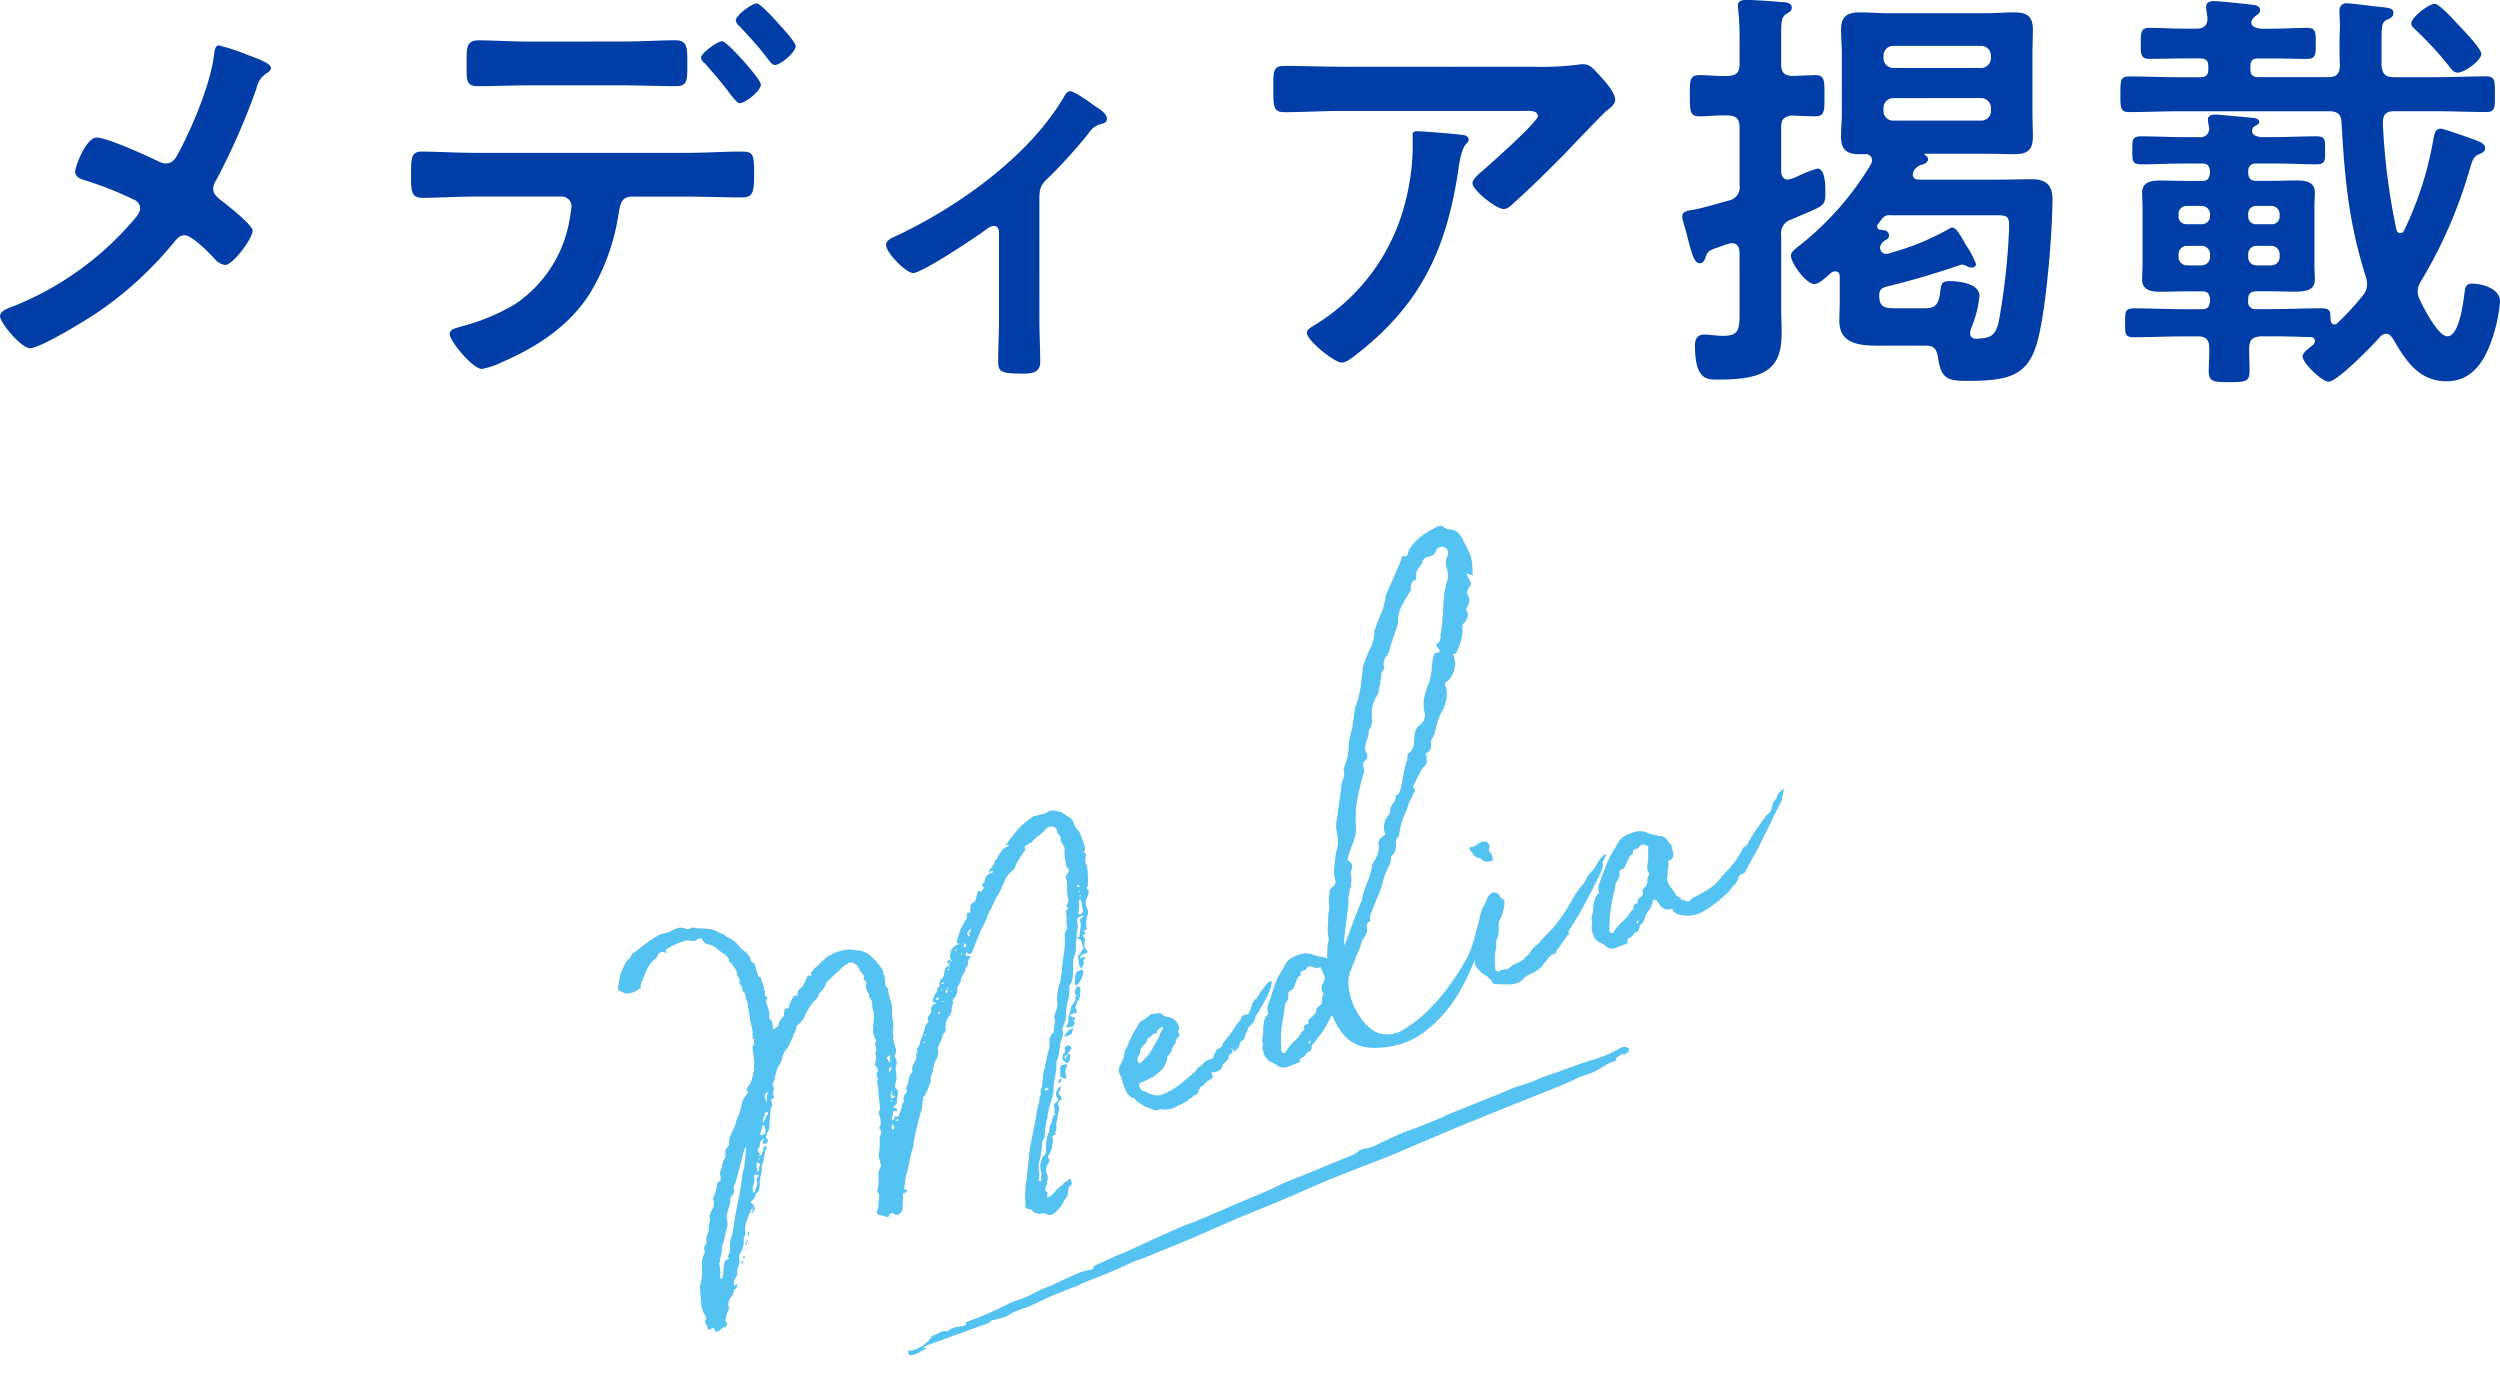 <svg xmlns="http://www.w3.org/2000/svg" xmlns:xlink="http://www.w3.org/1999/xlink" width="306.176" height="170.994" viewBox="0 0 306.176 170.994">
  <defs>
    <clipPath id="clip-path">
      <rect id="Rectangle_74" data-name="Rectangle 74" width="6.495" height="95.661" fill="#54c3f1"/>
    </clipPath>
  </defs>
  <g id="Group_2266" data-name="Group 2266" transform="translate(-532.408 -1658.528)">
    <path id="Path_1453" data-name="Path 1453" d="M-130.312-23.452a2.179,2.179,0,0,1-.78-.208c-1.352-.676-6.4-2.964-7.644-2.964-1.352,0-2.652,3.588-2.652,4.16,0,.624.572.884,1.092,1.04a42.526,42.526,0,0,1,6.188,2.444,1.138,1.138,0,0,1,.676,1.04c0,.52-.52,1.092-.832,1.456a37.72,37.72,0,0,1-14.4,10.4,3.584,3.584,0,0,1-.416.156c-.676.26-1.508.572-1.508,1.2,0,.728,2.548,3.9,3.692,3.9,1.248,0,7.124-3.588,8.372-4.472a43.724,43.724,0,0,0,9.256-8.528c.364-.416.676-.832,1.3-.832.884,0,2.964,2.132,3.64,2.86a2.116,2.116,0,0,0,1.3.78c.988,0,3.38-3.276,3.38-4.212,0-.676-3.172-3.172-3.848-3.692-.52-.416-.988-.78-.988-1.456a2,2,0,0,1,.312-.936,81.517,81.517,0,0,0,4.992-11.336,2.785,2.785,0,0,1,1.2-1.82c.26-.156.572-.364.572-.676,0-.572-1.768-1.2-2.756-1.56a24.478,24.478,0,0,0-3.64-1.2c-.468,0-.52.728-.572,1.144-.416,3.484-2.548,8.58-4.212,11.752C-129.012-24.284-129.272-23.452-130.312-23.452Zm72.384-19.6c-.572,0-2.548,1.456-2.548,2.08a1.062,1.062,0,0,0,.416.676c.936.988,2.236,2.392,3.068,3.484.572.728.936,1.3,1.3,1.3.676,0,2.548-1.56,2.548-2.288,0-.52-1.664-2.288-2.08-2.756S-57.46-43.056-57.928-43.056Zm-4.212,4.628c-.572,0-2.6,1.456-2.6,2.028a1.021,1.021,0,0,0,.468.676c1.092,1.248,2.184,2.5,3.172,3.848.468.572.832,1.04,1.092,1.04.676,0,2.6-1.508,2.6-2.288C-57.408-33.8-61.568-38.428-62.14-38.428ZM-92.352-24.752c-2.288,0-4.784-.156-6.6-.156-1.248,0-1.3.78-1.3,2.7,0,1.976-.052,2.964,1.352,2.964,2.028,0,4.368-.156,6.552-.156H-81.8a1.19,1.19,0,0,1,1.2,1.248,24.953,24.953,0,0,1-.416,2.5,15.556,15.556,0,0,1-6.552,9.464,24.9,24.9,0,0,1-6.552,2.7c-.624.208-1.4.312-1.4.936,0,.832,2.808,4.264,3.952,4.264A9.068,9.068,0,0,0-89.128.884c4.264-1.82,8.32-4.472,10.816-8.476A26.3,26.3,0,0,0-74.88-17c.208-1.092.208-2.392,1.664-2.392H-66.4c2.236,0,4.472.1,6.708.1,1.352,0,1.456-.728,1.456-2.86,0-2.5-.1-2.756-1.612-2.756-2.184,0-4.368.156-6.552.156Zm6.864-13.624c-2.34,0-4.836-.156-6.5-.156-1.56,0-1.456,1.04-1.456,2.912s-.1,2.7,1.352,2.7c2.236,0,4.42-.1,6.6-.1h11.076c2.184,0,4.42.1,6.6.1,1.4,0,1.4-.728,1.4-2.5,0-2.08.1-3.12-1.456-3.12-1.768,0-4.264.156-6.552.156ZM-23.3-19.084c0-1.56.26-1.82,1.352-2.86a63.045,63.045,0,0,0,4.68-5.2,2.535,2.535,0,0,1,1.508-1.144c.364-.052.728-.208.728-.624,0-.676-.936-1.248-1.456-1.56-.572-.416-2.444-1.82-3.068-1.82-.416,0-.624.52-.884.936-4.316,7.176-12.9,13.26-20.436,16.8-.572.26-1.2.52-1.2,1.092,0,.936,2.444,3.432,3.328,3.432,1.04,0,7.384-4.212,8.528-5.044.364-.26.884-.728,1.352-.728.52,0,.624.52.624.78V-4.264c0,1.612-.1,3.276-.1,4.888,0,1.4.156,1.664,3.068,1.664.988,0,2.08-.1,2.08-1.4,0-1.768-.1-3.484-.1-5.252ZM22.932-27.4c-.52,0-.52.26-.52.676a27.888,27.888,0,0,1-.832,7.748A24.631,24.631,0,0,1,10.712-3.848c-.728.468-1.248.676-1.248,1.144,0,.936,3.38,3.64,4.264,3.64.572,0,1.3-.624,1.716-.936,7.748-5.98,10.972-12.584,12.48-22.1.156-.988.364-3.016,1.04-3.744a.792.792,0,0,0,.312-.52c0-.572-.728-.572-1.092-.624C27.4-27.092,23.608-27.4,22.932-27.4Zm-9.1-7.9c-2.392,0-4.784-.1-7.176-.1-1.2,0-1.3.624-1.3,1.976v1.04c0,2.08.052,2.652,1.4,2.652,2.34,0,4.68-.156,7.072-.156H36.14c.468,0,1.612-.1,1.612.624s-5.772,5.824-6.708,6.656c-.364.312-1.3,1.04-1.3,1.56,0,.884,2.912,3.172,3.8,3.172.52,0,.884-.416,1.248-.728,1.924-1.716,4.628-4.368,6.448-6.24.624-.676,4.524-4.732,4.836-4.992.416-.312,1.144-.832,1.144-1.4,0-.936-1.3-2.34-1.924-3.016s-1.144-1.352-1.924-1.352a2.747,2.747,0,0,0-.676.052,37.315,37.315,0,0,1-5.408.26ZM91.988-31.46a1.2,1.2,0,0,1,1.248,1.248v.26A1.174,1.174,0,0,1,91.988-28.7H81.328a1.174,1.174,0,0,1-1.248-1.248v-.26a1.2,1.2,0,0,1,1.248-1.248Zm1.248-4.94a1.2,1.2,0,0,1-1.248,1.248H81.328A1.2,1.2,0,0,1,80.08-36.4v-.208a1.2,1.2,0,0,1,1.248-1.248h10.66a1.2,1.2,0,0,1,1.248,1.248ZM90.792-3.224a13.384,13.384,0,0,0,1.04-4c0-1.56-2.548-1.82-3.692-1.82-.884,0-.988.312-1.092,1.144-.208,2.132-.884,2.184-2.236,2.184H81.588c-1.508,0-2.028-.208-2.028-1.612,0-.624.312-.884.884-1.04,3.016-.728,5.98-1.612,8.892-2.6a1.607,1.607,0,0,1,.416-.1,2.535,2.535,0,0,1,.572.208,1.048,1.048,0,0,0,.572.156.472.472,0,0,0,.52-.416,11.5,11.5,0,0,0-1.3-2.444A7.124,7.124,0,0,0,89.7-14.3c-.26-.416-.728-1.3-1.2-1.3-.208,0-.468.208-.676.312A31.041,31.041,0,0,1,80.86-12.48a.98.98,0,0,1-.416.1.753.753,0,0,1-.78-.728.66.66,0,0,1,.052-.312,1.626,1.626,0,0,1,.468-.572c.312-.156.572-.26.572-.676,0-.572-.676-.624-1.092-.676a.4.4,0,0,1-.364-.416.4.4,0,0,1,.1-.26l.52-.676a1.042,1.042,0,0,1,.988-.416h12.9c1.4,0,1.664.1,1.664,1.352a81.165,81.165,0,0,1-1.3,11.8C93.7-2.184,93.08-2.08,91.364-1.976c-.416-.052-.676-.26-.676-.676A2.211,2.211,0,0,1,90.792-3.224ZM78.572-23.4A36.66,36.66,0,0,1,69.68-13.312c-.312.26-.936.676-.936,1.144,0,.936,1.872,3.484,2.86,3.484.624,0,1.612-.988,2.08-1.4a.879.879,0,0,1,.52-.156c.416,0,.52.312.52.676v3.016c0,.78-.052,1.56-.052,2.392,0,3.328,3.484,3.016,6.136,3.016H85.28c.936,0,1.248.364,1.456,1.3.364,2.756,1.144,3.016,3.64,3.016,5.148,0,7.384-.676,8.528-4.732,1.092-3.8,1.872-13.468,1.872-17.576,0-1.664-.832-2.392-2.5-2.392-1.248,0-2.5.052-3.8.052H84.448c-.416,0-.78-.156-.78-.624a1.224,1.224,0,0,1,.1-.416,1.744,1.744,0,0,1,.936-.78c.312-.052.832-.26.832-.676,0-.26-.156-.364-.364-.52-.052,0-.052-.052-.052-.1s.052-.052.1-.052h7.488c1.144,0,2.236.052,3.38.052,1.56,0,2.288-.468,2.288-2.132,0-.988-.052-1.976-.052-2.912v-7.28c0-.936.052-1.924.052-2.912,0-1.664-.728-2.132-2.288-2.132-1.144,0-2.236.1-3.38.1H80.548c-1.092,0-2.236-.1-3.38-.1-1.56,0-2.288.52-2.288,2.132,0,.988.1,1.976.1,2.912v7.28c0,.936-.1,1.924-.1,2.912,0,1.56.676,2.132,2.236,2.132h.728a.737.737,0,0,1,.832.728A1.242,1.242,0,0,1,78.572-23.4ZM62.452-5.772c0,2.5.1,3.432-2.028,3.432-.78,0-1.612-.156-2.288-.156-.884,0-1.144.572-1.144,1.352,0,4.368,1.612,4.16,2.912,4.16,5.824,0,7.7-1.4,7.7-5.668,0-1.092-.052-2.184-.052-3.276v-8.684A1.746,1.746,0,0,1,68.8-16.588c3.9-1.716,4.16-1.508,4.16-3.224,0-.728.052-3.016-.988-3.016a15.877,15.877,0,0,0-2.5.988,4.493,4.493,0,0,1-1.092.364c-.624,0-.832-.52-.832-1.04v-5.356c0-.988.364-1.352,1.352-1.456.468.052,2.5.1,2.808.1,1.2,0,1.144-.676,1.144-2.6,0-1.716.052-2.444-1.144-2.444-.208,0-2.5.1-2.86.1-.988-.052-1.3-.52-1.3-1.456v-3.64c0-1.456.052-2.132.572-2.444.364-.26.728-.364.728-.832,0-.624-.832-.676-1.3-.676-.988-.1-3.38-.26-4.264-.26-.572,0-1.04.1-1.04.728,0,.156.052.364.052.52a33.922,33.922,0,0,1,.156,4v2.6c0,1.04-.416,1.456-1.456,1.456-1.2.052-2.548-.1-3.432-.1-1.248,0-1.2.676-1.2,2.548s0,2.5,1.2,2.5c1.144,0,2.288-.156,3.432-.1,1.04,0,1.456.416,1.456,1.456V-20.8A1.634,1.634,0,0,1,61.2-18.928c-1.2.312-3.224.936-4.368,1.144-.676.1-1.4.156-1.4.832a2.212,2.212,0,0,0,.1.572c.26.884.468,1.612.624,2.288.52,1.924.78,2.86,1.456,2.86.364,0,.572-.416.676-.728.26-.728.364-.832,1.612-1.248.312-.1.676-.26,1.248-.416a1.145,1.145,0,0,1,.416-.052c.624,0,.832.468.884,1.04Zm90.844-31.1c0-.624-2.132-2.86-2.652-3.38C150.124-40.82,148.2-43,147.576-43c-.728,0-2.86,1.664-2.86,2.392,0,.364.312.572.572.832a41.877,41.877,0,0,1,4.108,4.472c.26.364.572.728.988.728C151.268-34.58,153.3-36.088,153.3-36.868ZM120.068-11.96a1.022,1.022,0,0,1-.988.988h-1.872a1.023,1.023,0,0,1-.988-.988v-.416a1.023,1.023,0,0,1,.988-.988h1.872a1.014,1.014,0,0,1,.988.936Zm4.68-.416a1,1,0,0,1,1.04-.988h1.82a1.023,1.023,0,0,1,.988.988v.416a1.023,1.023,0,0,1-.988.988h-1.82a1,1,0,0,1-1.04-.988Zm0-4.888a.943.943,0,0,1,1.04-.988h1.82a1.023,1.023,0,0,1,.988.988V-17a.928.928,0,0,1-.988.988h-1.82a.943.943,0,0,1-1.04-.988Zm-5.668-.988a1.014,1.014,0,0,1,.988.936v.364a.975.975,0,0,1-.988.936h-1.872A.928.928,0,0,1,116.22-17v-.26a.956.956,0,0,1,.988-.988Zm.884,17.316c.052.988-.052,1.976-.052,2.912,0,1.3.572,1.352,2.5,1.352,2.028,0,2.5-.052,2.5-1.4,0-.884-.052-1.82-.052-2.756.052-1.04.364-1.352,1.4-1.456h1.456c1.56,0,3.12.052,4.68.1a.478.478,0,0,1,.52.468.774.774,0,0,1-.208.468c-.52.416-1.3.936-1.3,1.456,0,.78,2.392,3.068,3.172,3.068,1.092,0,5.408-4.472,6.292-5.46a1.061,1.061,0,0,1,.78-.416c.364,0,.624.312.832.624,1.508,2.6,3.12,5.2,6.552,5.2,2.7,0,4.212-1.82,5.2-4.16a19.27,19.27,0,0,0,1.352-5.616c0-1.664-2.34-2.184-3.432-2.184-.78,0-.832.572-.884.884-.156,1.144-.624,5.564-2.132,5.564-1.144,0-2.912-3.484-3.38-4.472a2.332,2.332,0,0,1-.26-.988,2.275,2.275,0,0,1,.416-1.3A57.212,57.212,0,0,0,151.84-22.62c.364-1.248.468-1.664,1.2-1.976.312-.1.728-.312.728-.728,0-.52-.624-.78-1.04-.936-.572-.208-4-1.456-4.42-1.456-.676,0-.78.728-.884,1.3a41.927,41.927,0,0,1-3.588,11.18.5.5,0,0,1-.468.312.5.5,0,0,1-.468-.416A79.858,79.858,0,0,1,141.232-28.5c.052-.988.416-1.352,1.4-1.352h5.1c2.028,0,4.108.1,6.188.1,1.092,0,1.04-.624,1.04-2.184s.052-2.184-1.04-2.184c-2.08,0-4.16.1-6.188.1h-5.148c-.988,0-1.4-.364-1.508-1.352v-3.068c0-1.872.052-2.288.624-2.6.364-.156.832-.312.832-.832,0-.572-.468-.624-1.352-.728-.676-.052-3.848-.468-4.264-.468a.86.86,0,0,0-.988.988c0,.624.052,1.2.052,1.82,0,.572-.052,1.144-.052,1.716,0,1.04,0,2.08.052,3.12-.052.988-.416,1.4-1.4,1.4H126c-.728,0-.988-.312-.988-.988v-.364c0-.676.26-.936.988-.936h1.612c1.456,0,2.912.052,4.368.052,1.092,0,1.04-.676,1.04-1.924s.052-1.872-1.04-1.872c-1.456,0-2.912.1-4.368.1h-1.3c-.468-.052-1.2-.208-1.2-.78a1.367,1.367,0,0,1,.468-.728c.364-.26.624-.416.624-.78,0-.572-.78-.624-1.2-.676-.884-.1-3.744-.416-4.472-.416-.52,0-.936.156-.936.728,0,.208.1.936.156,1.248.052.988-.416,1.4-1.4,1.4H117c-1.456,0-2.912-.1-4.368-.1-1.04,0-1.04.572-1.04,1.872s-.052,1.924,1.04,1.924c1.456,0,2.912-.052,4.368-.052h1.872c.676,0,.988.26.988.988V-35c0,.728-.312.988-.988.988h-2.5c-2.08,0-4.16-.1-6.24-.1-1.04,0-1.04.52-1.04,2.184,0,1.612,0,2.184,1.04,2.184,2.08,0,4.16-.1,6.24-.1h18.3c.988,0,1.456.364,1.508,1.352.364,6.76.884,12.376,2.964,18.876a2.72,2.72,0,0,1,.156.936,2.05,2.05,0,0,1-.52,1.4,31.611,31.611,0,0,1-3.12,3.38.472.472,0,0,1-.364.156c-.312,0-.416-.26-.468-.572,0-.988,0-1.4-1.092-1.4-2.028,0-4,.1-6.032.1h-1.976a.86.86,0,0,1-.988-.988v-.208c0-.676.312-.988,1.04-.988H127.4c1.092,0,2.028.052,2.86.052,1.664,0,2.652-.208,2.652-1.508,0-.52-.052-1.04-.052-1.768v-7.124c0-.676.052-1.2.052-1.716,0-1.352-1.144-1.508-2.236-1.508s-2.184.052-3.276.052h-1.664c-.676,0-.988-.312-.988-1.04v-.1c0-.676.312-.988,1.04-.988h2.184c1.716,0,3.432.1,5.1.1,1.144,0,1.092-.468,1.092-1.716,0-1.3.052-1.716-1.092-1.716-1.716,0-3.38.1-5.1.1h-1.664c-.468-.052-1.092-.208-1.092-.78a.722.722,0,0,1,.26-.52c.26-.156.624-.26.624-.572,0-.468-.78-.468-1.092-.52-.78-.052-3.692-.364-4.316-.364-.416,0-.884.1-.884.624a5.861,5.861,0,0,0,.156.936,1.05,1.05,0,0,1-1.2,1.2H116.74c-1.664,0-3.38-.1-5.044-.1-1.144,0-1.144.364-1.144,1.716,0,1.3,0,1.716,1.092,1.716,1.716,0,3.38-.1,5.1-.1h2.34c.676,0,.884.26.988.936v.208c-.1.728-.312.988-.988.988h-1.82c-1.092,0-2.184-.052-3.276-.052s-2.236.156-2.236,1.508c0,.468.052,1.04.052,1.716v7.124c0,.728-.052,1.248-.052,1.768,0,1.3,1.092,1.508,2.184,1.508s2.236-.052,3.328-.052h1.82c.676,0,.884.26.988.936v.312c-.1.676-.312.936-.988.936h-2.288c-2.028,0-4-.1-6.032-.1-1.144,0-1.092.468-1.092,1.768,0,1.352-.052,1.768,1.092,1.768,2.028,0,4-.1,6.032-.1h1.768C119.548-2.288,119.964-1.872,119.964-.936Z" transform="translate(683 1702)" fill="#003da7"/>
    <g id="Group_2030" data-name="Group 2030" transform="translate(-213.368 -471.688) rotate(1)">
      <path id="Path_1454" data-name="Path 1454" d="M15.776-13.6a.729.729,0,0,0-.816.544q0,.2-.136.2-.476.136-.2.748a.2.2,0,0,0-.068.136.2.2,0,0,0-.068.136q0,.068-.136.068a2.5,2.5,0,0,0,.272-.1.3.3,0,0,1,.136-.034q.544-.544.544-.816h.34a.2.2,0,0,0,.068.136q.068.068-.068.068a6.868,6.868,0,0,0-.952,1.5,3.022,3.022,0,0,0-.306.374.735.735,0,0,0-.17.374,3.687,3.687,0,0,1-.408.748,3.573,3.573,0,0,0-.34.544,8.008,8.008,0,0,1-.306.782.926.926,0,0,1-.578.51.161.161,0,0,0-.17.136.3.3,0,0,1-.17.2,1.988,1.988,0,0,1-.2.17,1.786,1.786,0,0,1-.272.17q-.34.136-.2.238a.294.294,0,0,1,.136.238v.136a.2.2,0,0,0,.068.136.6.6,0,0,1-.068.272l-.34.408q-.136-.136-.034-.2a.229.229,0,0,0,.1-.2q0-.136.068-.17a.109.109,0,0,0,.068-.1A10.283,10.283,0,0,0,10.4-5.032a3.428,3.428,0,0,0-.748,1.36.513.513,0,0,1-.136.306,3.71,3.71,0,0,1-.272.306,6.231,6.231,0,0,1-.34.816,2.091,2.091,0,0,1-.68.748,1.369,1.369,0,0,0-.408.748A1.369,1.369,0,0,1,7.412,0a1.469,1.469,0,0,0-.374.68Q7,.952,6.46,1.292a1.31,1.31,0,0,0-.272.612q-.136.136.068.136.136-.136.238-.068t-.034.136q0,.2-.272.34h-.2a1.686,1.686,0,0,1-.714.782,1.367,1.367,0,0,0-.646.918q.068.136-.1.34T4.148,4.9l-.34.544a.466.466,0,0,0-.068.544.436.436,0,0,1-.476.408,1.052,1.052,0,0,0-.476.1.8.8,0,0,1-.34.1,1.576,1.576,0,0,1-.306-.034q-.17-.034-.1-.374,0-.2-.272-.2-.34.2-.476-.136a1.1,1.1,0,0,0-.034-.612q-.1-.272.306-.612V4.352a2.667,2.667,0,0,1,0-1.462q.2-.782.408-1.6A3.368,3.368,0,0,1,2.448.238,5.171,5.171,0,0,0,2.992-.816l.374-1.122a2.322,2.322,0,0,1,.714-.986.33.33,0,0,1,.068-.17.419.419,0,0,0,.068-.238.529.529,0,0,1,.34-.544.588.588,0,0,0,.272-.476A2.2,2.2,0,0,1,5.3-5.134a2.092,2.092,0,0,0,.476-.918q0-.136.068-.136a.865.865,0,0,0,.34-.748.718.718,0,0,1,.238-.34,1.486,1.486,0,0,0,.306-.34,1.464,1.464,0,0,0,.374-.374,1.541,1.541,0,0,0,.238-.646.308.308,0,0,1,.068-.34l.272-.272A4.577,4.577,0,0,0,8.432-10.4a.427.427,0,0,1,.374-.2q.238,0,.238-.272a.781.781,0,0,0,.136-.442.505.505,0,0,1,.136-.374,2.806,2.806,0,0,0,.476-.646,2.512,2.512,0,0,1,.612-.714.772.772,0,0,0,.238-.408,1.738,1.738,0,0,1,.17-.476,1.815,1.815,0,0,1,.476-.34.436.436,0,0,0,.272-.408A1.8,1.8,0,0,1,12-15.4l.646-.646a3.575,3.575,0,0,0,.544-.68,2.3,2.3,0,0,1,.544-.612,7.417,7.417,0,0,0,.816-1.122,2.641,2.641,0,0,1,.884-.918,3.326,3.326,0,0,1,.34-.2q.136-.068,0-.34,0-.2.34-.408a2.34,2.34,0,0,0,.816-.816,6.12,6.12,0,0,1,.612-.884,1.131,1.131,0,0,1,.17-.612,1.131,1.131,0,0,0,.17-.612,3.7,3.7,0,0,0,.2-.714q.068-.374.136-.714a.62.62,0,0,0,.34-.34,2.638,2.638,0,0,1,.136-.34q.2-.2-.068-.272l.068-.272a3.423,3.423,0,0,0,.306-1.19,6.091,6.091,0,0,1,.17-1.122,10.133,10.133,0,0,0,.2-1.02,7.137,7.137,0,0,1,.2-.952.884.884,0,0,1,0-.68.649.649,0,0,0-.136-.68v-.068a.538.538,0,0,0,.068-.578.648.648,0,0,1,0-.578.746.746,0,0,0,.034-.578.584.584,0,0,1,.034-.51,2.6,2.6,0,0,0-.1-.748q-.1-.34-.17-.68-.272-.136-.068-.544a.2.2,0,0,1-.068-.136.2.2,0,0,0-.068-.136.419.419,0,0,0-.068-.238l-.2-.306a5.39,5.39,0,0,1-.612-.918,2.139,2.139,0,0,0-.884-.85.946.946,0,0,1-.34-.646q-.068-.442-.612-.306a.658.658,0,0,1-.612-.034q-.34-.17-.68-.306a8.059,8.059,0,0,0-2.72.2.06.06,0,0,0-.068.068v.306q0,.1-.2-.1a.626.626,0,0,0-.952.068,1.988,1.988,0,0,1-.2.17.413.413,0,0,1-.2.1,3.5,3.5,0,0,0-1.19.68,12.488,12.488,0,0,0-.918.952,2.971,2.971,0,0,1-.442.476.933.933,0,0,0-.306.544.12.12,0,0,1-.136.136H7.684q-.272.068-.476.1a2.929,2.929,0,0,1-.476.034,2.293,2.293,0,0,1-1.02-.272v-.068q-.476-.408-.51-.578t.238-.578l.612-1.088q.476-.476.884-.918a1.908,1.908,0,0,1,.952-.578,1.25,1.25,0,0,1,.748-.476,2.881,2.881,0,0,0,.816-.272l1.428-.408q.544-.136,1.088-.238a2.52,2.52,0,0,1,1.088.034H13.6a3.236,3.236,0,0,1,1.088-.068.861.861,0,0,1,.51.17q.238.17.442.306a.6.6,0,0,0,.272.068h.2a.8.8,0,0,1,.68.272q.544.2,1.088.442a3.948,3.948,0,0,1,.952.578,3.483,3.483,0,0,0,.578.578,1.368,1.368,0,0,1,.442.578,4.4,4.4,0,0,1,1.224,2.04,4.179,4.179,0,0,1,.51.918,2.015,2.015,0,0,1,.1.986.788.788,0,0,1,.272.714,4.783,4.783,0,0,0-.068.85v.306a.378.378,0,0,0,.2.306v.816a2.236,2.236,0,0,1-.068.544.846.846,0,0,0,0,.476,1.191,1.191,0,0,1-.17.34q-.1.136.17.34v.136a.756.756,0,0,0-.34.578v.646l-.068.68a2.223,2.223,0,0,1-.136.238.556.556,0,0,0-.068.306.419.419,0,0,0,.068.238.419.419,0,0,1,.068.238,1.811,1.811,0,0,1-.2.816q0,.136.2.136l.408-.136a.409.409,0,0,0,.272-.272,1.246,1.246,0,0,1,.612-.51.729.729,0,0,0,.476-.578l.136-.2a.344.344,0,0,1,.408-.136q.272.068.34-.272l.34-.34.34-.34.136-.068q.136-.2.408-.068t.272-.272a.989.989,0,0,1,.374-.34l.51-.2.2-.2a1.066,1.066,0,0,1,.272-.2,3.5,3.5,0,0,0,.374-.442q.17-.238.578-.034h.068q-.068-.34.136-.408a.854.854,0,0,0,.34-.2,2.985,2.985,0,0,1,.51-.2.846.846,0,0,0,.374-.2l1.02-.408a5.585,5.585,0,0,1,2.992,0,3.852,3.852,0,0,1,.612.306,1.9,1.9,0,0,0,.544.238,4.946,4.946,0,0,1,.51.408,1.743,1.743,0,0,1,.374.408,6.881,6.881,0,0,1,.578,1.156,9.692,9.692,0,0,1,.374,1.156,4.97,4.97,0,0,1-.034.612,4.382,4.382,0,0,0-.034.544,3.876,3.876,0,0,0-.2.68.736.736,0,0,0,.136.612,3.953,3.953,0,0,0-.2,1.258,3.953,3.953,0,0,1-.2,1.258,8.56,8.56,0,0,0-.272.816,6.767,6.767,0,0,0-.2,1.02,5.647,5.647,0,0,1-.306.646,1.311,1.311,0,0,0-.17.646q-.068.136-.136.306a.835.835,0,0,0-.068.306,7.8,7.8,0,0,0-.068.952.973.973,0,0,1-.408.748q-.068,0-.068.272a1.115,1.115,0,0,1-.34,1.156q-.136.476-.238.952a2.037,2.037,0,0,1-.442.884l-.17.34a.445.445,0,0,0,.1.476v.136a2.218,2.218,0,0,1-.238.646q-.17.306-.306.578a.533.533,0,0,1-.544.408q-.068,0-.068.2l.068.068a.229.229,0,0,1,.2.1q.068.1,0,.17,0,.2-.1.136a.33.33,0,0,0-.17-.068h-.272a.975.975,0,0,1-.238.51.928.928,0,0,0-.238.442h.136q.2,0,.2-.136a1.114,1.114,0,0,0,.136-.17q.068-.1.272.1.2.068.408-.272a4.262,4.262,0,0,0,.816-1.088,1.865,1.865,0,0,1,.238-.1q.1-.034-.034-.306l.136-.136q.068-.068.068-.1t.068-.1a.43.43,0,0,1,.238-.2.655.655,0,0,0,.306-.34.344.344,0,0,1,.1-.374,2.446,2.446,0,0,0,.306-.374l.476-.748q.34-.34.476-.34h.068v-.136a1.306,1.306,0,0,1,.306-.612,3.346,3.346,0,0,1,.51-.476q.136-.2.238-.374a.61.61,0,0,0,.1-.306.12.12,0,0,1,.136-.136h.136a.409.409,0,0,1,.17-.544,1.567,1.567,0,0,0,.442-.408,1.939,1.939,0,0,1,.442-.612,1.514,1.514,0,0,0,.374-.476,2.05,2.05,0,0,0,.442-.578.746.746,0,0,1,.442-.374h.068l.136-.136a.648.648,0,0,1,.374-.714.766.766,0,0,0,.442-.714l.136-.068q.068-.272.306-.238a.358.358,0,0,0,.374-.17q-.408-.136-.272-.34a2.228,2.228,0,0,1,.272-.34,1.871,1.871,0,0,1,.544-.476q.136-.2.238-.34a1.059,1.059,0,0,1,.374-.272,1.245,1.245,0,0,1,.408-.68.613.613,0,0,0,.544-.408,2.87,2.87,0,0,1,.544-.748l.272-.068v.068a.533.533,0,0,1,.136-.1q.068-.034.068-.17a.139.139,0,0,0,.1-.034.269.269,0,0,1,.17-.034H44.54a.269.269,0,0,1-.17-.034.269.269,0,0,0-.17-.034.24.24,0,0,1,.272-.272q.272,0,.2.1t.068.238h0v-.136a.06.06,0,0,1,.068-.068.666.666,0,0,1-.034-.544l.17-.34a1.28,1.28,0,0,1,1.156-.68q.34,0,.2-.068a.218.218,0,0,1-.136-.2v-.136q.34-.476.714-.952a4.882,4.882,0,0,1,.918-.884,1.935,1.935,0,0,1,.408-.34q.34-.34.2-.476.136-.272.374-.17t.238-.17a.326.326,0,0,1,.1-.238.416.416,0,0,0,.1-.306,1.988,1.988,0,0,1,.2-.17.452.452,0,0,1,.272-.1q.272,0,.34-.136l.68-.952H51v.2a.738.738,0,0,0,.272-.136l.136-.136q.136,0,.136-.068v-.068q-.136-.34-.068-.408a.738.738,0,0,1,.272-.136q.136,0,.136-.068v-.068a1.19,1.19,0,0,1,1.156-.68h.2a.06.06,0,0,0,.068-.068l-.068-.068a.139.139,0,0,1-.1-.034.139.139,0,0,0-.1-.034.7.7,0,0,0-.272.136.548.548,0,0,1,.272-.408,1.761,1.761,0,0,0,.884-.748,1.149,1.149,0,0,0,.476-.306,1.817,1.817,0,0,1,.476-.374A1.528,1.528,0,0,1,56.1-37.06q.068,0,.068-.2h-.34l.068-.068a19.746,19.746,0,0,1,1.938-1.224,8.587,8.587,0,0,1,2.074-.816.9.9,0,0,1,.578-.068,2.128,2.128,0,0,0,.578.068,1.91,1.91,0,0,1,.374.034,2.331,2.331,0,0,0,.442.034,1.068,1.068,0,0,1,.952.034q.408.238.816.51.136.2.238.34a1.786,1.786,0,0,1,.17.272,1.479,1.479,0,0,1,.544,1.292,3.135,3.135,0,0,0,.272,1.088,15.3,15.3,0,0,1,0,2.04,1.193,1.193,0,0,1-.136.34q-.34.136-.068.272v.272a.06.06,0,0,0,.068.068,1.387,1.387,0,0,0-.408.646,1.55,1.55,0,0,0,0,.646,10.513,10.513,0,0,1-.272,1.02l-.238.714q-.1.306-.17.306a.394.394,0,0,1-.068.272q-.272.2-.2.34a.45.45,0,0,1,.034.442q-.1.17-.238.374a1.46,1.46,0,0,0-.612,1.428,1.013,1.013,0,0,1-.34.884,4.445,4.445,0,0,0-.272.476,3.731,3.731,0,0,0-.2.476.754.754,0,0,1-.034.238.753.753,0,0,0-.034.238,1.251,1.251,0,0,1-.374.1q-.238.034.1.306-.068.136-.34.136-.272.068-.068.34.068,0,0,.2v.136a4.991,4.991,0,0,0-.306.578.746.746,0,0,0,.034.578q.136.34-.034.374a2.816,2.816,0,0,1-.51.034.394.394,0,0,0-.272.068q-.2,0-.2.272h.272q.34,0,.34.034a1.66,1.66,0,0,1-.34.306.675.675,0,0,0-.068.306q0,.17-.272.306a.2.2,0,0,0-.068.136.06.06,0,0,1-.068.068.229.229,0,0,1-.2-.1q-.068-.1,0-.17a.726.726,0,0,1,0-.442q.068-.17.136-.374a.533.533,0,0,1,.476-.612,2,2,0,0,1,.544-.476l.068-.884a.358.358,0,0,0-.136-.306,1.235,1.235,0,0,1-.272-.306,5.638,5.638,0,0,0-.408.85,7.448,7.448,0,0,1-.34.782.2.2,0,0,0-.068.136,2.631,2.631,0,0,0-.646.952q-.17.476-.374,1.02-.136.34-.306.68a2.664,2.664,0,0,1-.51.68l-.2.068a4.87,4.87,0,0,1-.68,1.53A10.373,10.373,0,0,0,55.76-15.5a2.03,2.03,0,0,1-.544,1.02l-.476.612a.06.06,0,0,0-.068.068.06.06,0,0,1-.068.068.854.854,0,0,1-.136.68q-.2.272-.476.612-.34.544-.646,1.156a4.156,4.156,0,0,1-.782,1.088,6.2,6.2,0,0,1-.714,1.564,8.389,8.389,0,0,0-.782,1.564,6.649,6.649,0,0,1-.816,1.258,8.426,8.426,0,0,0-.884,1.326.431.431,0,0,0-.1.2.6.6,0,0,1-.17.272A12.814,12.814,0,0,0,48.008-1.9a.746.746,0,0,0-.442.374q-.1.238-.238.51A9.215,9.215,0,0,1,46.546.374a3.579,3.579,0,0,0-.578,1.394.838.838,0,0,1-.136.476,2.229,2.229,0,0,1-.272.34.109.109,0,0,0,.068.1q.068.034.068.17l.136-.068.136-.136A.9.9,0,0,1,46.1,2.21a1.011,1.011,0,0,0,.136-.51A2.22,2.22,0,0,1,47.26,0,.72.72,0,0,0,47.7-.51a2.829,2.829,0,0,1,.306-.714v-.068a.2.2,0,0,1,.068-.136,4.444,4.444,0,0,1,.272-.476l.272-.408a1.038,1.038,0,0,0,.374-.51,1.281,1.281,0,0,1,.442-.578.438.438,0,0,0,.2-.272.655.655,0,0,1,.272-.34l.068-.068v-.136q.34,0,.272-.136a.222.222,0,0,1,.068-.272,2.486,2.486,0,0,0,.17-.646q.034-.306.578-.374.068,0,.136-.17a.393.393,0,0,0-.068-.374,1.184,1.184,0,0,1,.748-1.02q.136,0,.136.068a.06.06,0,0,0,.068.068L52.02-7a3.342,3.342,0,0,0-.476.442q-.068.1.136.442v.2l-.068.2A.918.918,0,0,0,51-5.3v.544a4.2,4.2,0,0,0-.476.748,6.7,6.7,0,0,1-.544.884q-.068.272-.136.476a1.339,1.339,0,0,1-.34.476q0,.272-.136.272-.34,0-.374.17l-.1.51a3.573,3.573,0,0,0-.34.544,2.131,2.131,0,0,1-.408.544Q48.008,0,47.77.2t-.034.544a1.987,1.987,0,0,0-.17.2,1.988,1.988,0,0,1-.17.2,1.211,1.211,0,0,0-.544,1.36.2.2,0,0,1-.068.136.277.277,0,0,0-.068.2l-.544.884a1.648,1.648,0,0,0-.2.238q-.068.1.068.374.136,0,.068.1a.331.331,0,0,0-.068.17A.664.664,0,0,0,45.9,5.1a.218.218,0,0,1,.2-.136h.2q.476-.2.918-.442a4.24,4.24,0,0,1,.986-.374.609.609,0,0,1,.34-.17q.2-.034.476-.1.136-.136.238-.068t.034.136v.544a1.244,1.244,0,0,0-.51.272q-.238.2-.238.34a1.3,1.3,0,0,1-.51.714,3.009,3.009,0,0,0-.646.51,3.946,3.946,0,0,1-1.564.816.755.755,0,0,1-.748-.272A.646.646,0,0,0,44.54,6.6a.652.652,0,0,1-.476-.2.712.712,0,0,1-.442-.442.712.712,0,0,0-.442-.442.43.43,0,0,1-.2-.238.264.264,0,0,1,.068-.306,11.367,11.367,0,0,1,1.088-2.72L45.9-1.36l1.564-2.584q.34-.544.646-1.088t.646-1.088a1.581,1.581,0,0,0,.238-.306.713.713,0,0,0,.1-.374.809.809,0,0,0,.408-.544.87.87,0,0,1,.34-.544q.272-.544.51-1.054a6.222,6.222,0,0,1,.578-.986l1.02-1.632a3.962,3.962,0,0,0,.816-1.632q.136-.136.306-.34a.626.626,0,0,1,.51-.2v-.136a1.5,1.5,0,0,1,.272-.612,3.572,3.572,0,0,0,.34-.544.832.832,0,0,1,.136-.646,3.343,3.343,0,0,1,.408-.51,2.321,2.321,0,0,0,.476-.952,4,4,0,0,1,.408-1.02q.272-.476.544-.884a1.733,1.733,0,0,0,.442-.646,2.145,2.145,0,0,1,.374-.646,11.713,11.713,0,0,1,.816-1.7,11.713,11.713,0,0,0,.816-1.7,6.588,6.588,0,0,0,.238-.714,1.117,1.117,0,0,1,.578-.646,3.181,3.181,0,0,1,.238-.918,3.122,3.122,0,0,0,.238-.782,3.142,3.142,0,0,0,.1-.374q.034-.17.374-.17V-27.4a.139.139,0,0,0-.034-.1.139.139,0,0,1-.034-.1q-.136-.136.2-.408a.646.646,0,0,0,.272-.544,5.053,5.053,0,0,1,.2-.884l.272-.816a3.143,3.143,0,0,0,.1-.374,2.331,2.331,0,0,0,.034-.442.62.62,0,0,1,.34-.34.636.636,0,0,0,.34-.476,1,1,0,0,1-.068-.816q.068-.408.136-.748a3.877,3.877,0,0,1,.2-.68.854.854,0,0,0,.136-.68q-.068-.272-.1-.476a1.073,1.073,0,0,1,.1-.544,1.052,1.052,0,0,0-.1-.476.516.516,0,0,1-.034-.408.67.67,0,0,0-.306-.748.944.944,0,0,0-.782-.068,5.721,5.721,0,0,1-1.054.476q-.442.136-.986.34a.652.652,0,0,1-.476.2q-.34.068-.612.1t-.2.51a1.514,1.514,0,0,0-.51.306,1.685,1.685,0,0,1-.442.306q-.272.2-.272.272a2.717,2.717,0,0,0-.646.578.96.96,0,0,1-.578.374,2.655,2.655,0,0,0-1.054.646l-.782.782a3.907,3.907,0,0,1-.612.612l-.68.544a10.119,10.119,0,0,1-.986.986,5.305,5.305,0,0,0-.85.918,9.968,9.968,0,0,1-.884.816L48.008-27a2.228,2.228,0,0,1-.272.34l-.34.34q-.34.136-.408-.136-.272-.272-.272,0-.136,0-.1.136a.161.161,0,0,0,.17.136.06.06,0,0,0,.068.068h.068a.161.161,0,0,1,.17.136q.034.136-.034.136a.914.914,0,0,0-.51.544.546.546,0,0,1-.442.408,1.149,1.149,0,0,1-.306.476q-.17.136-.442.34a1.776,1.776,0,0,0-.272.374,1.482,1.482,0,0,1-.408.442,1,1,0,0,0-.476.612,1.968,1.968,0,0,1-.544.748,2.638,2.638,0,0,0-.34.136q-.136.068-.136.408,0,.068-.17.238a.954.954,0,0,0-.238.374,1.264,1.264,0,0,1-.578.748,2.28,2.28,0,0,0-.714.68q0,.2-.1.238a.157.157,0,0,0-.1.17.829.829,0,0,1-.544.748.739.739,0,0,0-.272.306,1.776,1.776,0,0,1-.272.374L39.712-17l-.136.136-.068.068A1.587,1.587,0,0,1,39-15.674a3.891,3.891,0,0,0-.782.918,2.443,2.443,0,0,1-.476.714,1.542,1.542,0,0,0-.408.782q-.34.408-.646.748a8.52,8.52,0,0,1-.782.748q-.2,0-.2.272a4.169,4.169,0,0,0-.408.748,2.072,2.072,0,0,1-.476.68q-.544.816-1.054,1.564t-.986,1.564q-.136.476-.272.544a10.8,10.8,0,0,0-.918,1.326q-.374.646-.782,1.258a4.565,4.565,0,0,0-.578.884l-.442.884q-.136,0-.136.034t.136.034q.34.34.17.408a1.449,1.449,0,0,1-.51.068.06.06,0,0,0-.068.068,6.128,6.128,0,0,1-.306.85q-.17.374-.306.714A.817.817,0,0,1,28.22.68a.571.571,0,0,1-.68-.2q-.272-.408-.612-.068,0,.136-.17.136a.423.423,0,0,1-.306-.136L26.18.2q-.136-.068-.306-.17a.543.543,0,0,1-.238-.306.285.285,0,0,1,.1-.34,1.2,1.2,0,0,0,.306-.408,3.759,3.759,0,0,1,.34-.748,2.167,2.167,0,0,0,.272-.816q-.2-.136-.1-.272t.238-.34a8.745,8.745,0,0,0,.68-1.768q.136,0,.068-.068t.068-.068a1.486,1.486,0,0,1,.306-.34.578.578,0,0,0,.17-.476,2.108,2.108,0,0,0,.068-.51,1.39,1.39,0,0,1,.068-.442l.408-.816a2.985,2.985,0,0,0,.2-.51,2.985,2.985,0,0,1,.2-.51.588.588,0,0,1,.2-.408q.476-.476.2-.884l.068-.136a.2.2,0,0,1,.136-.068,2.2,2.2,0,0,0,.272-.646,2.971,2.971,0,0,0,.068-.646.556.556,0,0,1,.068-.306.33.33,0,0,0,.068-.17.436.436,0,0,0,.272-.408q.136-.544.272-1.054t.272-1.054a1.74,1.74,0,0,0,.136-.646.956.956,0,0,1,.34-.646.6.6,0,0,1,.136-.748.616.616,0,0,0,.068-.816v-.272a1.371,1.371,0,0,0,.476-.952.639.639,0,0,1,.17-.408.822.822,0,0,0,.17-.544.735.735,0,0,1,.2-.544.466.466,0,0,0,.068-.544,3.265,3.265,0,0,1,.2-1.156,1.191,1.191,0,0,1,.17-.34.452.452,0,0,0,.1-.272A3.335,3.335,0,0,0,33.66-23.8a2.107,2.107,0,0,1,.17-.816.968.968,0,0,0-.1-.884.634.634,0,0,0,.1-.578.97.97,0,0,1-.034-.578.693.693,0,0,1,.17-.51q.17-.17-.034-.51-.136-.136.034-.34t.034-.34a3.664,3.664,0,0,1-.238-1.02,1.248,1.248,0,0,0-.578-.884.139.139,0,0,1-.1-.034.139.139,0,0,0-.1-.034q-.34.068-.714.136a1.509,1.509,0,0,0-.646.272q-.544.2-1.02.408l-.952.408a.2.2,0,0,1-.136.068q-.068,0-.136.136a2.269,2.269,0,0,1-.816.646,1.968,1.968,0,0,0-.748.578.843.843,0,0,1-.34.238,1.329,1.329,0,0,0-.272.1,6.594,6.594,0,0,0-1.7,1.36q-.068.068-.238.2a1.783,1.783,0,0,1-.306.2.893.893,0,0,1-.442.2.619.619,0,0,0-.442.34,1.514,1.514,0,0,1-.374.476,2.039,2.039,0,0,0-.374.408l-.816.816a1.815,1.815,0,0,1-.476.34,2.34,2.34,0,0,0-.816.816,2.34,2.34,0,0,1-.816.816,4.248,4.248,0,0,0-.612.782,7.323,7.323,0,0,1-.68.918.06.06,0,0,1-.068.068q-.068,0-.068.136a.894.894,0,0,1-.17.748.894.894,0,0,0-.17.748v.068q-.544,0-.51.306a.745.745,0,0,1-.1.51,1.027,1.027,0,0,0-.34.408q-.136.272-.272.612l-.612,1.36a.836.836,0,0,1-.272.374,2.614,2.614,0,0,0-.408.442,1.114,1.114,0,0,0-.136.17q-.068.1-.136.1a.24.24,0,0,1,.272.272.419.419,0,0,1-.476.34.218.218,0,0,1-.2-.136q-.068-.136,0-.136Q15.436-13.4,15.776-13.6Zm-2.448.2a.86.86,0,0,0-.476.408q-.612.884-1.156,1.666T10.54-9.656a.62.62,0,0,0-.34.34,1.379,1.379,0,0,1-.272.748q-.68.272-.68.748a6.08,6.08,0,0,1-.51.714,6.08,6.08,0,0,0-.51.714q-.136.136-.1.238a.31.31,0,0,1-.034.238,2.176,2.176,0,0,1-.34.952q-.272.408-.612.884A2.318,2.318,0,0,1,6.7-3.4a2.318,2.318,0,0,0-.442.68,2.375,2.375,0,0,1-.374.714,2.658,2.658,0,0,0-.374.646.12.12,0,0,1-.136.136L5.1,0a.392.392,0,0,0-.136.272.661.661,0,0,1-.136.34L4.964.68h.068L5.1.612a3.684,3.684,0,0,0,.476-.85,3.713,3.713,0,0,1,.408-.782q.272-.272.408-.272.476.068.2-.2a.736.736,0,0,1,.272-.34,2.076,2.076,0,0,0,.442-.816,2.622,2.622,0,0,1,.374-.816,7.7,7.7,0,0,0,.884-1.36q.34-.68.748-1.36.612-1.02,1.156-1.9t1.02-1.836a3.852,3.852,0,0,1,.306-.612,2.672,2.672,0,0,1,.374-.476Zm44.336-3.74q-.136-.2.1-.544t.442-.34q.34.136.2.408-.136.34-.306.714a1.268,1.268,0,0,1-.51.578.6.6,0,0,0-.238.238,2.023,2.023,0,0,1-.306.374v.272a.2.2,0,0,0,.136.068q.068.068-.068.068a.368.368,0,0,1-.136.17.968.968,0,0,0-.2.17l-.068-.136h-.544q-.068.2.034.272a1.648,1.648,0,0,1,.238.2q.136.068.136.17t-.2.17a.559.559,0,0,1-.17-.034q-.1-.034.1.1a.406.406,0,0,1-.068.408.513.513,0,0,0-.2.17q-.068.1-.34-.034a.6.6,0,0,1-.272-.068q-.136.068-.2-.034t0-.17a1.109,1.109,0,0,0,.408-.34,2.638,2.638,0,0,0,.136-.34,1.159,1.159,0,0,1,.17-.408,2.554,2.554,0,0,1,.238-.272,1.459,1.459,0,0,0,.272-.34.571.571,0,0,1,.238-.374,2.023,2.023,0,0,0,.374-.306.6.6,0,0,1,.272-.17q.136-.034.068-.306l.068-.068Q57.664-16.864,57.664-17.136Zm-3.536,6.528h.2a.12.12,0,0,1,.136.136,1.183,1.183,0,0,1-.2.476q-.2.34-.408.34a.218.218,0,0,1-.2-.136.791.791,0,0,0-.136-.2q-.068,0-.068-.136V-10.4l.17-.34a.327.327,0,0,1,.306-.2q.2-.136.17-.306a.324.324,0,0,1,.1-.306.509.509,0,0,1,.442-.068.417.417,0,0,1,.306.272l-.068.068v.136ZM59.5-19.584a1.8,1.8,0,0,1-.544.816,1.968,1.968,0,0,1-.748.544q-.272,0-.2-.34.136-.272.272-.578a1.929,1.929,0,0,1,.408-.578.757.757,0,0,1,.34-.068h.34Q59.5-19.788,59.5-19.584ZM53.04-9.656a.757.757,0,0,0,.34.068.461.461,0,0,1,.34.136l-.068.136a1.733,1.733,0,0,0-.442.646,2.029,2.029,0,0,0-.1.646l-.136.136a.109.109,0,0,1-.1-.068q-.034-.068-.17-.068,0-.068-.2-.272a.613.613,0,0,1,0-.408.593.593,0,0,0,.17-.306,3.142,3.142,0,0,1,.1-.374q0-.068.1-.136A1.114,1.114,0,0,0,53.04-9.656Zm7.752-15.368q-.2.34-.374.68t-.306.68h.408a3.759,3.759,0,0,1,.34-.748,3.758,3.758,0,0,0,.34-.748q0-.544.34-.612.34,0,.272-.2H61.4a.533.533,0,0,0-.544.408,1.576,1.576,0,0,1-.034.306A1.433,1.433,0,0,0,60.792-25.024ZM12.24-7.82a.277.277,0,0,1,.2-.068,2.131,2.131,0,0,1,.408-.544.923.923,0,0,0,.272-.68q0-.136.272-.408h.136q.136,0,0-.136a.3.3,0,0,0-.2-.17q-.136-.034-.136-.1a.557.557,0,0,0-.2.34,1.9,1.9,0,0,1-.476.884,2.084,2.084,0,0,0-.2.374,1,1,0,0,0-.068.374ZM61.608-26.248a.378.378,0,0,0,.408-.34,2.029,2.029,0,0,1,.1-.646,1.241,1.241,0,0,0,.034-.646v-.068h-.136l-.272.68-.272.68Q61.132-26.248,61.608-26.248ZM16.116-14.212a1.7,1.7,0,0,0,.17-.578.745.745,0,0,0-.1-.51l-.68.952q-.068.136,0,.136a.06.06,0,0,0,.068.068h.408A.2.2,0,0,0,16.116-14.212Zm38.9,1.02a.938.938,0,0,1,.68-.2q.544,0,0,.272-.068.34-.306.34h-.374q-.068.136-.408-.068a.314.314,0,0,1,.34-.2v-.136Zm-40.8,2.38a.229.229,0,0,0-.1-.2.229.229,0,0,1-.1-.2q-.2,0-.2.272a.461.461,0,0,0-.136.34.461.461,0,0,1-.136.34l.136.136h.068a2.084,2.084,0,0,0,.2-.374A.686.686,0,0,1,14.212-10.812ZM16.32-15.5a2.614,2.614,0,0,1,.408-.442q.2-.17.544-.442v-.068l-.068-.136h-.136q-.2,0-.2.136a2.228,2.228,0,0,1-.272.34,1.065,1.065,0,0,0-.2.272q-.136.136-.068.2A.085.085,0,0,1,16.32-15.5Zm1.632-3.332a.518.518,0,0,0-.374.408,4.381,4.381,0,0,0-.034.544l-.068.2.136-.136q.136-.34.238-.578a1.412,1.412,0,0,1,.306-.442Zm15.708.816a.373.373,0,0,1-.238.136.231.231,0,0,0-.17.068,1.118,1.118,0,0,0,.034.272,1.43,1.43,0,0,1,.034.34h.136a.69.69,0,0,0,.136-.374.423.423,0,0,1,.136-.306ZM47.8-28.832q-.136,0-.1.2a2.086,2.086,0,0,1,.034.272q.2.068.2-.272l.238-.238a.775.775,0,0,0,.17-.306Zm-15.5,15.3a.4.4,0,0,0-.2.34v.2a.331.331,0,0,1,.17.068q.1.068.238-.068t0-.136q-.136,0-.136-.068a.474.474,0,0,0-.034-.2A.3.3,0,0,1,32.3-13.532ZM31.144-10q0,.2-.272.34a1.031,1.031,0,0,0,.034.306.753.753,0,0,1,.034.238.229.229,0,0,1,.1-.2,1.114,1.114,0,0,0,.17-.136A1.769,1.769,0,0,0,31.144-10ZM52.5-8.024a.445.445,0,0,1-.2.2.791.791,0,0,0-.2.136h-.2v-.068a1.027,1.027,0,0,0,.34-.408.2.2,0,0,0,.136.068A.2.2,0,0,0,52.5-8.024Zm-19.04-8.364q-.136,0-.136-.1t-.068-.1q-.068,0-.2.17a.513.513,0,0,0-.136.306h.2A.432.432,0,0,1,33.456-16.388ZM46.988-27.2a1.193,1.193,0,0,0,.136-.34l-.136-.2a.77.77,0,0,1-.272.272Zm7.14,16.592a.458.458,0,0,0-.408.2v.2l.2-.068a.157.157,0,0,1,.1-.17A.157.157,0,0,0,54.128-10.608Zm-3.536,3.2q-.136-.136-.136-.2v-.068a.757.757,0,0,1-.34.068v.2a.06.06,0,0,0,.068.068A.947.947,0,0,1,50.592-7.412ZM9.724-3.06l.136-.272A.6.6,0,0,0,9.928-3.6h.136a.06.06,0,0,0,.068.068h-.068A.482.482,0,0,1,9.724-3.06Zm33.32-20.128a.392.392,0,0,1-.272.136v.2l.136.136q0-.136.068-.136a.06.06,0,0,0,.068-.068Zm19.244-6.46a.409.409,0,0,0,.272.272l.068-.272H62.56a.2.2,0,0,1-.136-.068Q62.424-29.648,62.288-29.648Zm-20.6,7.276v-.272a.326.326,0,0,0-.238.1.278.278,0,0,1-.17.1l.068.068ZM9.656-2.72a.392.392,0,0,1-.136.272l-.272.272H9.18a.06.06,0,0,1-.068-.068l.068-.068a.513.513,0,0,0,.2-.17A1,1,0,0,1,9.656-2.72ZM7.956-.136l-.068-.2L8.16-.476l.068.068Zm.612-.816q.068.136,0,.2h-.34L8.3-.816A.392.392,0,0,1,8.568-.952Zm34.476-23.12a.269.269,0,0,1-.17-.034.139.139,0,0,0-.1-.034l-.136.068a.109.109,0,0,1,.1.068.109.109,0,0,0,.1.068h.068ZM32.028-10.2q-.068,0-.068-.136l-.272.136.136.136.068-.068q.068,0,.068-.034T32.028-10.2Zm9.18-10.472v-.272a.12.12,0,0,0-.136.136v.068a.06.06,0,0,0-.068.068h.2ZM38.556-18.7l.272-.136H38.76q-.068,0-.068-.034t-.136-.034ZM32.3-13.532a.06.06,0,0,0,.068-.068q0-.068.136-.068V-13.8a.277.277,0,0,1-.2.068Zm5.712-4.556v.068h.068a.12.12,0,0,1,.136.136.522.522,0,0,0,.068-.2Zm7.616-9.248-.068.136H45.7l.2-.136ZM42.5-23.324l-.068-.2-.068.2v.136Zm.544.136a.522.522,0,0,0,.2-.068l.068-.068h-.2Zm1.088-2.04V-25.3a.2.2,0,0,0-.068-.136h-.2Zm18.224-3.808q0,.068-.034.068t-.034.136l.068.068q0-.068.034-.068t.034-.136ZM46.172-26.452a.522.522,0,0,0,.068-.2h.068l-.068-.068-.136.136Zm16.184-2.04a.2.2,0,0,1-.136.068v.136h.136ZM32.1-12.58q0-.068-.034-.068t-.034-.136l-.2.136.136.068h.068ZM14.348-11.424a.2.2,0,0,1,.068-.136h-.2l.136.2ZM42.092-21.9a.12.12,0,0,0-.136-.136v.136Zm1.292-.816h.136v-.136ZM8.976-1.768l-.068-.068H9.18Zm35.224-24q.136.272.136,0ZM77.452-7.14a3.508,3.508,0,0,1-.68.748L76.7-6.528q0,.136-.238.238t-.442.17l.068.068-.476.476-.476.612-.272.068q-.2,0-.476.34,0,.068-.17.238a.469.469,0,0,1-.306.17l-.272.136q-.136.136-.2-.17t-.2-.238l.068.136v.238q0,.1-.2.17h-.068a.277.277,0,0,1-.2.068.2.2,0,0,0-.136.068l-.136.272q0,.136-.51.34t-.51.272a.636.636,0,0,1-.51.408,2.264,2.264,0,0,1-.782,0,.522.522,0,0,0-.2-.068q-.068,0-.068.34v.136q0,.136-.068.136a2.638,2.638,0,0,1-.34.136,1.284,1.284,0,0,1-.408.068l-.68.34a.139.139,0,0,0-.1.034.139.139,0,0,1-.1.034q0-.068-.272.068,0,.136-.272.136,0,.476-.544.476h-.136l-.476.2h-.2q-.068,0-.2.136V-.34Q66.1-.2,65.62-.2a1.568,1.568,0,0,1-.748.068,2.829,2.829,0,0,1-2.312-.34.858.858,0,0,1-.884-.272l-.748-.612a.791.791,0,0,0-.136-.2,2.026,2.026,0,0,1-.2-.272,1.885,1.885,0,0,1-.544-.952L59.7-3.06a2.648,2.648,0,0,1-.272-.612,5.132,5.132,0,0,1-.068-.952,7.763,7.763,0,0,1,.068-1.088,3.634,3.634,0,0,1-.068-.714q0-.374.748-1.054a3.063,3.063,0,0,0,.51-.578,1.866,1.866,0,0,1,.1-.238v.068q.34-.68.34-.578T61.2-8.84l1.02-1.088.748-.68a.12.12,0,0,0,.136-.136q.136,0,.476-.34a1.279,1.279,0,0,1,.748-.34,1.207,1.207,0,0,0,.544-.136l.612-.2.272.068q.34.068.646.136a.632.632,0,0,1,.442.476q.068,0,.2.136a.12.12,0,0,0,.136.136,1.562,1.562,0,0,1,.85.85,1.763,1.763,0,0,1,.1,1.122.06.06,0,0,0-.068.068V-8.7q-.136-.068-.2.034t.068.238l-.136.408q-.612.2-.68.612l-.34.2-.34.34a1.521,1.521,0,0,1-.884.68,1.5,1.5,0,0,1-.306.578l-.374.374-.2.2q-.34.136-.646.272a3.065,3.065,0,0,1-.646.2.461.461,0,0,1-.34.136H62.7l-1.02.136a.456.456,0,0,0-.476.1.277.277,0,0,0-.068.306q0,.612.408.748a4.443,4.443,0,0,0,.748.714,1.962,1.962,0,0,0,.952.374,8.14,8.14,0,0,0,1.836-.2,8.617,8.617,0,0,0,1.632-.544l.476-.136q.34-.136.714-.272a2.521,2.521,0,0,0,.714-.408l.544-.136a1.738,1.738,0,0,1,.816-.34h.578q.442,0,.306-.2l.476-.408q.068-.272.612-.272.476-.136.544-.408l1.088-.68a5.753,5.753,0,0,0,.646-.408l.51-.408.884-.544a.584.584,0,0,1,.612-.34.563.563,0,0,0,.612-.068,4.44,4.44,0,0,0,.408-.476q.2-.272.442-.544a.741.741,0,0,1,.578-.272,5.212,5.212,0,0,1,.714-.578q.442-.306.816-.544a2.306,2.306,0,0,1,.646-.306q.272-.068.272.2a6.976,6.976,0,0,1-1.462,1.7A22.908,22.908,0,0,1,77.452-7.14ZM66.3-9.656l-.068-.136-.068-.068-.68.272q-.136.408-.34.2h-.136l-.408.136a1.059,1.059,0,0,1-.442.136q-.17,0-.306.34a.2.2,0,0,0-.136.068q-.136.136-.2.136a1.366,1.366,0,0,0-.816.612.86.86,0,0,1-.408.476.773.773,0,0,0-.306.578q-.034.374.17.306l.272-.068Q62.7-6.8,63-6.936a6,6,0,0,0,.646-.34l1.768-1.5.34-.408Zm24.48.68v-.068a1.685,1.685,0,0,1-.306.442l-.306.306a4.333,4.333,0,0,0-.85,1.9,7.944,7.944,0,0,0-.136,2.312,8.486,8.486,0,0,0,.51,2.244A4.451,4.451,0,0,0,90.848-.068a3.722,3.722,0,0,0,3.264.612A16.019,16.019,0,0,0,98.226-.918a26.293,26.293,0,0,0,3.808-2.346,24.359,24.359,0,0,0,2.482-2.04,12.107,12.107,0,0,0,1.326-1.6q.646-.918,1.156-1.666t.884-1.258q.374-.51.578-.51t-.136.68q-.34.68-.782,1.5t-.884,1.5l-.442.68a25.236,25.236,0,0,1-5.236,5.3A15.923,15.923,0,0,1,96.322,1.7a9.562,9.562,0,0,1-3.774.408,11.211,11.211,0,0,1-2.516-.544A6.684,6.684,0,0,1,88.57.884a4.366,4.366,0,0,1-1.122-1.02,5.1,5.1,0,0,1-.782-1.53,8.669,8.669,0,0,1-.374-2.278l-.136-.068A11.643,11.643,0,0,1,83.436-1.9l-.2.2-.476.2a1.144,1.144,0,0,0-.17.272,1.294,1.294,0,0,1-.238.34.394.394,0,0,1-.272.068A1.1,1.1,0,0,0,81.6-.68a.438.438,0,0,1-.272.2,1.119,1.119,0,0,1-.34.068.3.3,0,0,0-.34.34q.136.068-.2.068-.68,0-1.36.034a1.382,1.382,0,0,1-1.156-.51,2.844,2.844,0,0,0-.544-.646,1.628,1.628,0,0,1-.476-.782,1.333,1.333,0,0,1-.1-.646q.034-.306.034-.442a1.194,1.194,0,0,1,.2-.51.375.375,0,0,0,.068-.374q.136-.408.136-.34a3.852,3.852,0,0,1,.306-.612,1.815,1.815,0,0,0,.238-.612q.2-.408.442-.816a1.451,1.451,0,0,1,.782-.612,1.564,1.564,0,0,1,.408-1.156q.544-.68,1.054-1.326t1.054-1.258l1.632-1.36a2.011,2.011,0,0,1,1.122-.408,4.56,4.56,0,0,1,1.122,0,2.639,2.639,0,0,1,1.292.612,4.577,4.577,0,0,0,1.156.748q.068,0,.034.068t.1.068q0,.068.136.068v-.068a13.748,13.748,0,0,1,.51-1.292,7.071,7.071,0,0,1,.442-.748,6.043,6.043,0,0,1,.442-1.564q.306-.68.578-1.428a2.613,2.613,0,0,0,.442-.918,5.448,5.448,0,0,1,.306-.918,2.029,2.029,0,0,0,.306-.578.712.712,0,0,1,.442-.442.785.785,0,0,0,.714-.782,3.357,3.357,0,0,1,.374-1.326q.34-.748.646-1.326a8.49,8.49,0,0,1,.714-1.122,5.367,5.367,0,0,0,.442-1.564,3.758,3.758,0,0,1,.578-1.564l1.768-3.332a2.993,2.993,0,0,1,.612-.986,1.96,1.96,0,0,0,.476-1.19,6.436,6.436,0,0,0,1.428-2.108,8.84,8.84,0,0,1,1.224-2.108l1.36-2.516.136-.068a13.391,13.391,0,0,0,1.292-1.972q.544-1.02,1.088-2.176a17.037,17.037,0,0,1,1.6-1.768,4.506,4.506,0,0,0,1.19-1.836q.34-.408.748-.884t.748-.816a4.262,4.262,0,0,0,.816-1.088,3.013,3.013,0,0,0,.408-.646,1.276,1.276,0,0,1,.408-.51l2.584-2.72a4.718,4.718,0,0,0,.612-.816q.612.476.884-.2a5.251,5.251,0,0,1,1.9-1.156,10.888,10.888,0,0,1,2.176-.476q.884-.2,1.02.272l.476.476a1.473,1.473,0,0,1,.952.748,2.414,2.414,0,0,1,.272,1.088q.136.816.2,1.734a4.116,4.116,0,0,1-.272,1.8l-.272.952a2.554,2.554,0,0,0-.272-.238q-.136-.1-.34-.238a1.55,1.55,0,0,0,0,.646,2.971,2.971,0,0,1,.068.646q0,.136-.408.408a3.711,3.711,0,0,1-.306.272.419.419,0,0,0-.17.34,1.425,1.425,0,0,1-.1,1.054,2.662,2.662,0,0,1-.714.714.875.875,0,0,1-.1.918,2.528,2.528,0,0,1-.646.578q-.476.136-.476.816a8.254,8.254,0,0,1-.714,1.19A9.217,9.217,0,0,1,115.8-40.6q0,.068-.17.068h-.306a3.079,3.079,0,0,1-.68,2.04,2.5,2.5,0,0,1-1.5.952,3.71,3.71,0,0,1-.476,1.9,4.843,4.843,0,0,1-1.156,1.36,5.5,5.5,0,0,0-.918,1.02q-.374.544-.782,1.156a1.088,1.088,0,0,1-.374.34.909.909,0,0,0-.374.476,1.921,1.921,0,0,1-.2.578,1.293,1.293,0,0,1-.68.442q-.2,0-.2.238a1.612,1.612,0,0,1-.136.578.706.706,0,0,1-.272.476,3.018,3.018,0,0,1-.544.272q-.408.34-.918.816t-.986.952a2.5,2.5,0,0,0,.1.272.474.474,0,0,1,.034.2L104.04-25.3a11.118,11.118,0,0,1-1.122,1.326,7.232,7.232,0,0,0-1.122,1.53q-.068.136-.17.306a1.581,1.581,0,0,1-.238.306.609.609,0,0,0-.306.2,2.553,2.553,0,0,1-.238.272,1.969,1.969,0,0,1-.748,1.36.487.487,0,0,0-.476.374,1.744,1.744,0,0,1-.408.646A7.826,7.826,0,0,0,97.75-17.34,12.639,12.639,0,0,1,96.22-15.5l-.952,1.088q-.2.2-.408.442a.858.858,0,0,0-.2.578q0,.136-.17.136a.423.423,0,0,0-.306.136l-.136.136-.068.068a1.43,1.43,0,0,1-.374.952,6.512,6.512,0,0,1-.714.544l-.68.884-.374.374-.442.442-.272.408Zm14.552-21.012a1.221,1.221,0,0,0,.408-.578q.136-.374.34-.442a1.521,1.521,0,0,0,.884-.68,4.983,4.983,0,0,0,.408-.884,2.178,2.178,0,0,1,.952-1.156,1.479,1.479,0,0,0,1.292-1.5,4.745,4.745,0,0,1,.748-1.8,9.736,9.736,0,0,1,1.088-1.326l.34-.544a8.367,8.367,0,0,0,.612-1.19,5.678,5.678,0,0,1,.816-1.326,1.43,1.43,0,0,1,.34.034,1.43,1.43,0,0,0,.34.034,1.317,1.317,0,0,0-.2-.884,1.023,1.023,0,0,1,.442-.272.417.417,0,0,0,.306-.272.846.846,0,0,0,.2-.374,1.609,1.609,0,0,1,.272-.51q.748-1.5,1.394-3.06a11.937,11.937,0,0,1,1.666-2.856,5.584,5.584,0,0,0,.238-1.292,1.9,1.9,0,0,1,.51-1.156.773.773,0,0,0,.306-.578.6.6,0,0,0-.238-.578.658.658,0,0,0-.544-.238,1.32,1.32,0,0,0-.408.1,1.217,1.217,0,0,1-1.5.476.61.61,0,0,0-.306.1q-.17.1-.306.17a1.027,1.027,0,0,1-.34.408l-.408.272a2.7,2.7,0,0,0-.408.34,1.1,1.1,0,0,0-.272.612.267.267,0,0,1-.2.272.757.757,0,0,0-.816.68.413.413,0,0,1-.1.2,1.989,1.989,0,0,1-.17.2q-.748.612-1.564,1.326a3.869,3.869,0,0,0-1.156,1.87l-1.9,2.38a2,2,0,0,1-.884.952,1.475,1.475,0,0,0-.68,1.292,1.239,1.239,0,0,0-.68.68l-.476.952a1.6,1.6,0,0,0-.34.544,1.5,1.5,0,0,1-.476.612,4.85,4.85,0,0,0-1.02,1.088,4.726,4.726,0,0,0-.544,1.36,1.9,1.9,0,0,1-.884,1.224,1.539,1.539,0,0,1-.306.646l-.476.612a2.481,2.481,0,0,0-.374.68,1.158,1.158,0,0,0,0,.782.923.923,0,0,1-.136.306q-.136.238-.2.238-.544.2-.578.476a7.6,7.6,0,0,1-.17.816q-1.02,1.36-1.9,2.822a12.47,12.47,0,0,0-1.36,3.23,5.006,5.006,0,0,1-1.02,1.7,18.587,18.587,0,0,0-1.36,1.7q.476.612.272.986a4.89,4.89,0,0,1-.476.714,1.807,1.807,0,0,1-.17.816q-.17.34-.306.68a1.85,1.85,0,0,0-.442.612,2.336,2.336,0,0,1-.374.612,2.957,2.957,0,0,1-.374,1.02q-.374.748-.816,1.6t-.816,1.6a2.879,2.879,0,0,0-.374,1.088q.2-.272.782-.952t1.19-1.394q.612-.714,1.156-1.326t.748-.816a9.735,9.735,0,0,1,1.258-1.7,9.453,9.453,0,0,0,1.19-1.564,1.847,1.847,0,0,1,.51-.646,6.2,6.2,0,0,0,.578-.51,3.161,3.161,0,0,0,.476-.612,2.26,2.26,0,0,0,.272-.884q.068-.068.238-.272a.548.548,0,0,1,.442-.2.423.423,0,0,1,.306-.136q.17,0,.17-.136a2.246,2.246,0,0,1,1.428-2.108,1.536,1.536,0,0,1,.714-1.02,1.485,1.485,0,0,0,.714-.884.477.477,0,0,0,.408-.034,2.119,2.119,0,0,0,.374-.442q.238-.34.612-.986T105.332-29.988Zm-18.9,19.856L86.36-10.2q-.612-.612-1.02-.34-.136.2-.51.136t-.51.476a.681.681,0,0,0-.544.238q-.2.238-.408.442a2.7,2.7,0,0,1-.34.408.557.557,0,0,1-.34.2q-.476,0-.544.272a1.9,1.9,0,0,1-.238.544.922.922,0,0,1-.306.34q-.272.136-.306.238a3.537,3.537,0,0,1-.17.374l-.544,1.02A13.066,13.066,0,0,0,78.948-2.04a.3.3,0,0,0,.34.34.157.157,0,0,0,.17-.1q.034-.1.1-.1a5.316,5.316,0,0,1,1.292-.748A4.23,4.23,0,0,0,82.076-3.4l.408-.2h.068q-.136-.476.408-.476.272,0,.272-.068,0-.408.612-.544a2.313,2.313,0,0,0,.476-.238.922.922,0,0,0,.34-.306q0-.272.476-.408a.592.592,0,0,0,.238-.1q.17-.1.306-.17a.556.556,0,0,1,.068-.306.419.419,0,0,0,.068-.238q.136-.136.306-.34t.034-.34a.982.982,0,0,1,.374-.952,1.215,1.215,0,0,0,.51-.748l-.068-1.224Zm-3.6,8.16a.6.6,0,0,0-.272-.068q0,.068-.2.136.136,0,.136.1t.068.1A.24.24,0,0,1,82.824-1.972ZM105.06-4.42q.136-.68.306-1.258a6.786,6.786,0,0,1,.442-1.122,1.066,1.066,0,0,1,.272-.2,1.066,1.066,0,0,0,.272-.2q.2-.34.612-1.156a8.314,8.314,0,0,1,.612-1.088.808.808,0,0,1,.476-.408,2.672,2.672,0,0,0,.374-.476,1.758,1.758,0,0,1,.442-.476,1.414,1.414,0,0,1,.646-.544.583.583,0,0,1,.714.068.592.592,0,0,1,.34.51.956.956,0,0,0,.34.646,1.3,1.3,0,0,1-.1.408,2.88,2.88,0,0,1-.306.578q-.2.306-.408.578a4.114,4.114,0,0,1-.272.34,1.858,1.858,0,0,0-.68,1.02,3.9,3.9,0,0,1-.544,1.156,1.075,1.075,0,0,0-.408.544,2.657,2.657,0,0,1-.2.544,7.509,7.509,0,0,0-.578,1.122,7.25,7.25,0,0,0-.374,1.19.139.139,0,0,1-.034.1.139.139,0,0,0-.034.1q0,.2.272.34a.971.971,0,0,1,.714,0,1.158,1.158,0,0,0,.782,0,2.712,2.712,0,0,1,.918-.2,3.9,3.9,0,0,0,.918-.136q.136-.068.612-.272a2.2,2.2,0,0,0,.612-.34,2.46,2.46,0,0,1,.85-.476,4.289,4.289,0,0,0,.986-.476q.68-.34,1.258-.612a9.856,9.856,0,0,0,1.156-.646q.578-.374,1.19-.816t1.36-1.054a6.967,6.967,0,0,1,.748-.646,8.887,8.887,0,0,1,.748-.51q0-.068.2-.136a2.961,2.961,0,0,0,.918-.646,2.527,2.527,0,0,1,.782-.578,3.933,3.933,0,0,0,1.088-.714,3.1,3.1,0,0,1,1.02-.646.368.368,0,0,0,.17-.136q.034-.068.17.068t.034.17a.427.427,0,0,0-.17.1l-.374.374a.469.469,0,0,0-.17.306q.068.272-.918,1.224t-2.176,2.04q-1.19,1.088-2.244,1.938t-1.19.918q-.34.2-.272.408a.085.085,0,0,1,0,.136.085.085,0,0,1-.136,0q-.612.408-1.02.714a8.5,8.5,0,0,1-.884.578l-.272.272q-.068.136-.34.1a.678.678,0,0,0-.476.1.822.822,0,0,0-.374.17.908.908,0,0,1-.238.17q-.34.2-.578.374a2.388,2.388,0,0,1-.714.306,3.674,3.674,0,0,1-.918.17,4.722,4.722,0,0,0-.986.17l-.476.238a1.421,1.421,0,0,1-.612.1,1.576,1.576,0,0,1-.306-.034,1.576,1.576,0,0,0-.306-.034,10.224,10.224,0,0,1-.986-.34q-.51-.2-.986-.408a.436.436,0,0,1-.272-.408.554.554,0,0,0-.136-.408q-.068,0-.136-.34a3.342,3.342,0,0,1-.748-1.156Q104.652-4.012,105.06-4.42Zm6.392-12.444a.294.294,0,0,1-.136.238q-.136.1-.068.374a1.142,1.142,0,0,1,.068.884q-.068.272-.1.272a2.816,2.816,0,0,1-.306-.068.964.964,0,0,1-.952-.68l-.272-.2a1.075,1.075,0,0,1-.408-.544l-.136-.544a.339.339,0,0,1-.068-.34.218.218,0,0,1,.2-.136,1.158,1.158,0,0,0,.782,0,2.477,2.477,0,0,1,.85-.136l.068.068q.34-.068.544.544Zm21.012,7.412q-.068.34-.136.986a.741.741,0,0,1-.748.714q-.136,0-.17.068a2.406,2.406,0,0,0-.1.408v.068a2.358,2.358,0,0,0-.476.952,1.522,1.522,0,0,0-.34.85,3.634,3.634,0,0,0,.068.714,2.893,2.893,0,0,1,.272.918,1.063,1.063,0,0,0,.476.782q-.068.34.17.408a.459.459,0,0,1,.306.2q.272.34.68,0a.269.269,0,0,0,.17-.034.139.139,0,0,1,.1-.034q1.156-.136,2.142-.34a5.724,5.724,0,0,0,1.938-.816,2.973,2.973,0,0,1,.578-.34q.306-.136.714-.34a9.98,9.98,0,0,0,1.02-.612,12.842,12.842,0,0,0,1.5-1.224,1.166,1.166,0,0,0,.884-.476,18.089,18.089,0,0,1,1.462-1.122q.918-.646,1.734-1.19a1.272,1.272,0,0,0,.918-.68,1.851,1.851,0,0,1,.918-.816.951.951,0,0,1,.476-.51q.34-.17.68-.306v.136l-.68,1.156-.884.816-3.6,3.468-2.856,2.516h-.2a2.137,2.137,0,0,0-.34.034.342.342,0,0,0-.272.17,1.459,1.459,0,0,1-.272.34,1.815,1.815,0,0,1-.476.34,2.748,2.748,0,0,0-.884.544q-.952.408-1.836.714a14.535,14.535,0,0,1-1.9.51,3.775,3.775,0,0,1-2.448-.272,3.342,3.342,0,0,1-.714-.408,1.128,1.128,0,0,1-.442-.816.461.461,0,0,0-.34-.136,1.029,1.029,0,0,1-.782-.51,5.422,5.422,0,0,1-.306-.918q0-.272-.2-.272-.2-.136-.34.136a2.539,2.539,0,0,1-.85.85,2.539,2.539,0,0,0-.85.85l-.2.2-.408.2a.77.77,0,0,0-.272.272,2.229,2.229,0,0,1-.272.34.394.394,0,0,1-.272.068,1.1,1.1,0,0,0-.476.136.438.438,0,0,1-.272.2,1.119,1.119,0,0,1-.34.068.3.3,0,0,0-.34.34q.068.2-.34.2-.68,0-1.326.034a1.13,1.13,0,0,1-1.054-.646,3.36,3.36,0,0,0-.51-.646,1.768,1.768,0,0,1-.442-.782v-.646a1.053,1.053,0,0,1,.068-.442,1.194,1.194,0,0,1,.2-.51.585.585,0,0,0,.136-.374.474.474,0,0,1,.034-.2.3.3,0,0,0,.034-.136q.2-.34.374-.612a3.851,3.851,0,0,0,.306-.612,7.6,7.6,0,0,1,.476-.816,1.631,1.631,0,0,1,.816-.612,1.574,1.574,0,0,1,.476-1.156q.544-.68,1.122-1.326t1.19-1.258l1.632-1.36a2.4,2.4,0,0,1,1.19-.408,5.172,5.172,0,0,1,1.19,0,2.377,2.377,0,0,1,1.224.578,5.552,5.552,0,0,0,1.088.782.06.06,0,0,1,.068.068q0,.068.136.068a1.02,1.02,0,0,1,.68.68A3.4,3.4,0,0,0,132.464-9.452Zm-2.72-.816-.068-.068q-.544-.544-.952-.272-.136.2-.544.136t-.544.476a.787.787,0,0,0-.578.238l-.442.442-.408.408a.557.557,0,0,1-.34.2q-.476,0-.544.272a1.532,1.532,0,0,1-.272.544,1.167,1.167,0,0,1-.34.34q-.272.136-.306.238a3.536,3.536,0,0,1-.17.374l-.68,1.02a18.531,18.531,0,0,0-1.836,3.808.3.3,0,0,0,.34.34.157.157,0,0,0,.17-.1q.034-.1.1-.1a6.412,6.412,0,0,1,1.394-.748,4.116,4.116,0,0,0,1.258-.748l.408-.2h.068q0-.476.408-.476.272,0,.272-.068.068-.408.68-.544.272-.068.408-.544a.621.621,0,0,1,.476-.408q.068,0,.136-.1a.513.513,0,0,1,.2-.17,1.642,1.642,0,0,0,.2-.544q.136-.136.34-.374t.068-.374a1.676,1.676,0,0,1,.238-.918,3.534,3.534,0,0,0,.374-.782ZM125.6-2.04a.6.6,0,0,0-.272-.068q0,.068-.2.136.136,0,.136.1t.068.1A.24.24,0,0,1,125.6-2.04Z" transform="translate(869.032 2273.049) rotate(-21)" fill="#54c3f1"/>
      <g id="Group_68" data-name="Group 68" transform="matrix(0.454, 0.891, -0.891, 0.454, 981.899, 2236.642)">
        <g id="Group_57" data-name="Group 57" clip-path="url(#clip-path)">
          <path id="Path_81" data-name="Path 81" d="M1.636,85.105.734,93.6c.068,0,.115.026.152-.006a2.317,2.317,0,0,0,.213-.342c-.064.916.205,1.74-.172,2.327-.111.173-.32.027-.565.027A3.69,3.69,0,0,0,.45,93.16,2.591,2.591,0,0,0,0,92.095c.154-.595-.14-1.577.349-1.851-.362-1.138.3-1.594.246-2.521H.342A1.748,1.748,0,0,1,.33,87.5a43.409,43.409,0,0,0,.246-5.45,6.6,6.6,0,0,1,.082-1.322C.9,79.537.677,78.285.8,77.071c.1-.965.069-2,.1-3,.021-.644.026-1.3.089-1.925A6.54,6.54,0,0,1,1.26,71.1l-.131-.081.163-.114c-.016-.061-.026-.14-.04-.144-.294-.094-.266-.5-.233-1.016.045-.708.029-1.434.054-2.151.014-.408.072-.808.085-1.215.033-1.044.053-2.09.077-3.136,0-.182-.009-.367,0-.548.043-1.266.075-2.535.138-3.8.037-.738.143-1.458.185-2.2.088-1.544.151-3.095.23-4.641.091-1.777.193-3.551.277-5.33.02-.425-.039-.87-.014-1.292.078-1.318.182-2.628.27-3.944q.186-2.782.361-5.567a1.968,1.968,0,0,0-.053-.408,1.822,1.822,0,0,1,.085-1.35,6.258,6.258,0,0,0,.131-1.722c.028-.927.013-1.863.054-2.787.028-.639.133-1.258.183-1.894.1-1.192.179-2.389.26-3.587.013-.192-.033-.405-.02-.6.091-1.353.195-2.7.286-4.055s.231-2.661.271-4.037c.036-1.219.37-2.4.389-3.612.017-1.1.211-2.031.307-3.044q.125-1.317.278-2.62c.066-.569.158-1.123.233-1.687a13.684,13.684,0,0,0,.205-3.176C5.239.829,5.254.329,5.587.107,5.9-.1,6.1-.058,6.228.714l-.217.315.147.918h.293a7.529,7.529,0,0,0-.085,1.708,7.145,7.145,0,0,1-.033,2.709c-.077,1-.051,2.049-.121,3.057-.252,3.624-.539,7.236-.786,10.861-.167,2.437-.292,4.889-.43,7.335-.088,1.558-.141,3.128-.254,4.677-.183,2.515-.434,5.007-.6,7.529-.139,2.14-.18,4.312-.3,6.461-.1,1.9-.262,3.775-.367,5.67-.091,1.65-.137,3.313-.211,4.969Q3.2,58.468,3.1,60q-.15,2.429-.318,4.852c-.022.312-.113.6-.124.915-.036.963-.023,1.938-.077,2.894-.075,1.331-.2,2.649-.291,3.976-.019.267.022.557,0,.823-.077,1.019-.2,2.025-.244,3.05-.055,1.139-.038,2.295-.078,3.438-.016.464-.15.921-.139,1.371a3.237,3.237,0,0,0,.022,1.3,5.634,5.634,0,0,1-.2,1.445c-.073.416-.275.838-.018,1.039" transform="translate(0 0)" fill="#54c3f1"/>
        </g>
      </g>
    </g>
  </g>
</svg>
